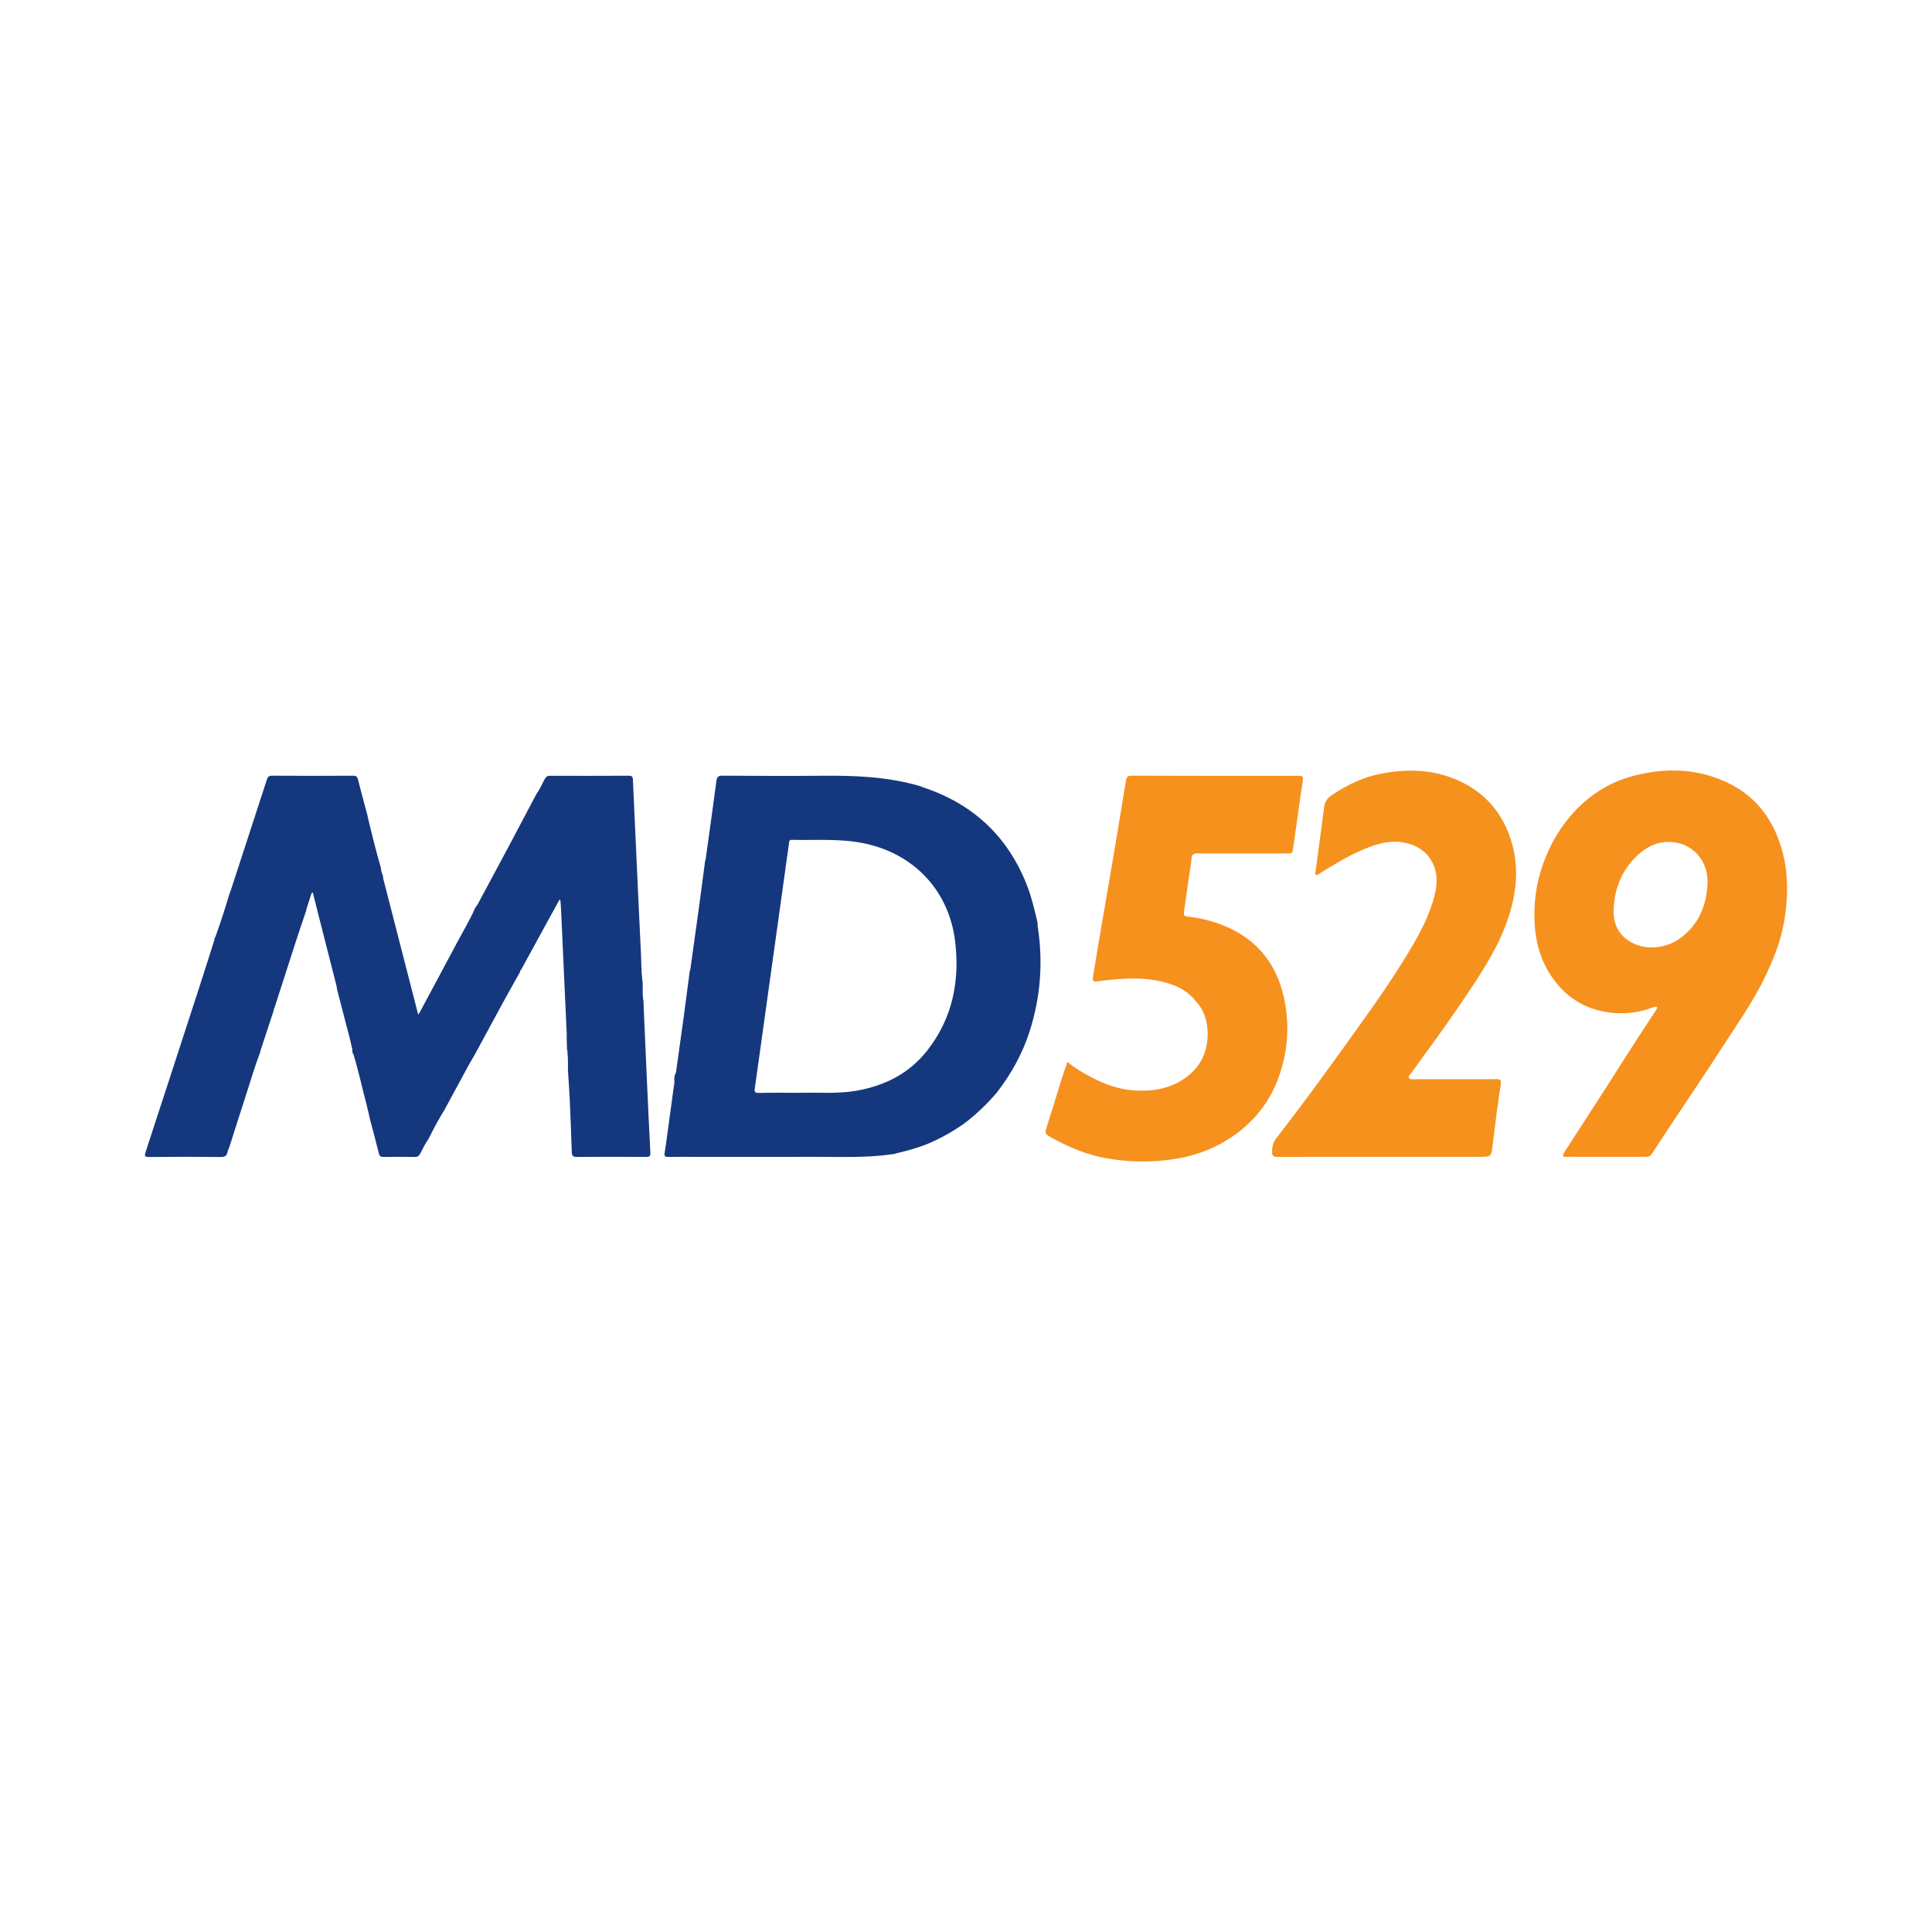 <?xml version="1.0" encoding="utf-8"?>
<!-- Generator: Adobe Illustrator 17.0.0, SVG Export Plug-In . SVG Version: 6.00 Build 0)  -->
<!DOCTYPE svg PUBLIC "-//W3C//DTD SVG 1.1//EN" "http://www.w3.org/Graphics/SVG/1.1/DTD/svg11.dtd">
<svg version="1.1" id="Layer_1" xmlns="http://www.w3.org/2000/svg" xmlns:xlink="http://www.w3.org/1999/xlink" x="0px" y="0px"
	 width="200px" height="200px" viewBox="0 0 200 200" enable-background="new 0 0 200 200" xml:space="preserve">

<g>
	<path fill="#15377D" d="M59.191,119.265c0.012,0.391,0.14,0.501,0.519,0.499c2.394-0.015,4.787-0.016,7.181-0.001
		c0.342,0.002,0.454-0.079,0.436-0.434c-0.127-2.422-0.24-4.844-0.35-7.267c-0.116-2.554-0.225-5.107-0.337-7.661c0,0,0,0,0,0
		c-0.009-0.257-0.017-0.513-0.026-0.77c-0.008-0.038-0.015-0.076-0.02-0.114c-0.086-0.495-0.065-0.996-0.057-1.496c0,0,0,0,0,0
		c-0.007-0.159-0.014-0.318-0.021-0.476c-0.058-0.09-0.054-0.193-0.041-0.289c0,0,0-0.001,0-0.001
		c-0.097-0.787-0.076-1.582-0.116-2.372C66.16,94.942,65.991,91,65.81,87.059c-0.097-2.11-0.203-4.221-0.289-6.332
		c-0.013-0.316-0.103-0.427-0.43-0.425c-2.725,0.013-5.451,0.014-8.176,0.007c-0.251-0.001-0.376,0.084-0.499,0.297
		c-0.303,0.526-0.518,1.101-0.887,1.589c0,0,0.001,0,0.001,0.001c-0.932,1.764-1.859,3.53-2.796,5.29
		c-1.094,2.053-2.196,4.102-3.297,6.151c-0.044,0.083-0.117,0.15-0.176,0.224c-0.039,0.073-0.077,0.147-0.116,0.22
		c-0.528,1.209-1.215,2.334-1.832,3.496c-1.267,2.388-2.549,4.769-3.826,7.152c-0.043,0.081-0.098,0.155-0.194,0.307
		c-0.36-1.4-0.7-2.717-1.039-4.035c-0.861-3.35-1.723-6.699-2.582-10.049c-0.02-0.078-0.017-0.162-0.024-0.244
		c-0.025-0.024-0.03-0.051-0.017-0.082c-0.118-0.255-0.192-0.521-0.207-0.803l0,0c0,0,0,0,0,0c0,0,0,0,0,0c0,0,0.001,0,0.001,0.001
		c-0.511-1.741-0.94-3.502-1.361-5.266c-0.009-0.05-0.017-0.1-0.026-0.15c-0.33-1.24-0.668-2.478-0.984-3.721
		c-0.073-0.288-0.19-0.387-0.499-0.385c-2.794,0.014-5.587,0.019-8.381-0.003c-0.371-0.003-0.467,0.153-0.562,0.446
		c-1.24,3.823-2.487,7.644-3.734,11.465c-0.025,0.076-0.064,0.148-0.097,0.222c0,0,0,0,0,0c0.012,0.027,0.006,0.048-0.02,0.063
		c-0.441,1.516-0.938,3.013-1.463,4.502c0,0,0,0,0,0c-0.133,0.088-0.067,0.244-0.122,0.36c-0.515,1.613-1.022,3.229-1.545,4.839
		c-1.848,5.688-3.698,11.374-5.559,17.058c-0.128,0.392-0.119,0.522,0.359,0.517c2.479-0.025,4.958-0.025,7.437,0
		c0.412,0.004,0.598-0.12,0.681-0.501c0.035-0.16,0.102-0.313,0.166-0.467c0.007-0.043,0.021-0.084,0.048-0.123c0,0,0,0,0,0
		c0.58-1.817,1.15-3.636,1.742-5.449c0.469-1.436,0.884-2.89,1.428-4.302c0,0,0,0,0,0c0.011-0.055,0.022-0.111,0.034-0.166
		c0,0,0,0,0,0c0.456-1.389,0.911-2.778,1.367-4.167c-0.006-0.078-0.012-0.155,0.062-0.209c0.756-2.349,1.507-4.699,2.269-7.045
		c0.335-1.031,0.689-2.055,1.035-3.083c0,0,0,0,0,0c0.011-0.058,0.021-0.117,0.032-0.175c0.169-0.532,0.336-1.064,0.508-1.595
		c0.008-0.026,0.048-0.041,0.137-0.113c0.225,0.894,0.44,1.756,0.659,2.617c0.601,2.36,1.203,4.719,1.803,7.079
		c0.028,0.11,0.033,0.227,0.049,0.34v0v0c0,0,0,0,0,0c0,0,0,0,0,0c0.426,1.636,0.853,3.271,1.276,4.908
		c0.106,0.413,0.195,0.83,0.292,1.245c0,0,0,0,0,0c0.06,0.183-0.047,0.404,0.127,0.562c0.532,1.723,0.903,3.488,1.364,5.229
		c0.126,0.475,0.225,0.957,0.337,1.435c0,0,0,0,0,0l0,0c0,0,0,0,0,0c-0.002,0-0.004,0-0.006,0c0.01,0.028,0.017,0.056,0.022,0.084
		c0.311,1.176,0.633,2.349,0.92,3.53c0.07,0.287,0.181,0.366,0.461,0.362c1.088-0.015,2.176-0.018,3.264,0.001
		c0.274,0.005,0.415-0.096,0.539-0.319c0.294-0.53,0.534-1.091,0.897-1.582c0,0,0,0,0,0l-0.002-0.001
		c0.5-1.003,1.02-1.996,1.618-2.946l0.001-0.003c0.817-1.512,1.632-3.026,2.454-4.536c0.226-0.415,0.471-0.818,0.708-1.227
		c0,0,0,0,0,0c0.971-1.794,1.937-3.591,2.915-5.382c0.575-1.054,1.169-2.098,1.754-3.146l0,0c0.001-0.08-0.011-0.166,0.093-0.197
		l0,0h0c1.302-2.379,2.604-4.759,3.906-7.138c-0.023,0.001-0.007-0.013,0.012-0.022c0.02-0.037,0.041-0.075,0.061-0.112
		c0.036,0.006,0.072,0.011,0.108,0.017c0.023,0.316,0.054,0.632,0.069,0.948c0.199,4.318,0.396,8.637,0.591,12.955
		c0.007,0.164-0.002,0.33-0.003,0.494c0.011,0.358,0.022,0.716,0.033,1.075c0.055,0.119,0.053,0.242,0.047,0.366
		c0.063,0.61,0.048,1.224,0.046,1.837c0.005,0.056,0.009,0.112,0.014,0.168c0.018,0.121,0.024,0.242,0.024,0.363
		c0.051,0.766,0.107,1.531,0.142,2.298C59.053,115.539,59.135,117.402,59.191,119.265z"/>
	<path fill="#15377D" d="M107.417,95.868c-0.01-0.064-0.001-0.131-0.001-0.197c0,0,0,0,0,0c-0.011-0.089-0.022-0.179-0.032-0.268
		c-0.023-0.048-0.032-0.095-0.035-0.143c-0.285-1.164-0.549-2.333-0.978-3.458c-1.975-5.176-5.618-8.589-10.866-10.314
		c-0.076-0.025-0.146-0.066-0.219-0.1c-0.034,0.011-0.064,0.005-0.091-0.019c-3.253-0.956-6.592-1.091-9.953-1.064
		c-3.487,0.027-6.975,0.018-10.463-0.008c-0.472-0.003-0.567,0.171-0.62,0.575c-0.36,2.715-0.741,5.426-1.118,8.139
		c-0.006,0.046-0.039,0.089-0.06,0.134c0,0,0,0,0,0c-0.008,0.092-0.016,0.184-0.024,0.275c0,0,0,0,0,0
		c-0.201,1.516-0.398,3.033-0.605,4.548c-0.29,2.12-0.588,4.238-0.884,6.357c-0.011,0.08-0.047,0.155-0.072,0.233c0,0,0,0,0,0
		c-0.006,0.057-0.012,0.114-0.019,0.172c-0.202,1.536-0.398,3.073-0.607,4.608c-0.258,1.895-0.527,3.789-0.793,5.684
		c-0.007,0.046-0.038,0.089-0.058,0.133l0,0c0,0,0,0,0,0c-0.217,0.375-0.029,0.799-0.147,1.186
		c-0.238,1.747-0.475,3.494-0.714,5.241c-0.081,0.588-0.151,1.178-0.256,1.762c-0.062,0.345,0.063,0.426,0.385,0.42
		c0.941-0.016,1.883-0.005,2.825-0.005c4.147,0,8.294,0.009,12.441-0.003c2.623-0.008,5.251,0.116,7.862-0.263
		c0.058-0.007,0.116-0.015,0.174-0.022c1.207-0.304,2.418-0.593,3.574-1.074c1.343-0.559,2.595-1.276,3.782-2.112l0,0
		c0.013-0.059,0.05-0.085,0.109-0.079c1.155-0.898,2.207-1.906,3.16-3.016c0,0,0,0,0,0c0.044-0.052,0.088-0.105,0.133-0.157
		c1.456-1.902,2.603-3.971,3.336-6.255C107.727,103.209,107.997,99.57,107.417,95.868z M96,108.735
		c-1.879,2.404-4.433,3.679-7.406,4.187c-1.937,0.331-3.89,0.154-5.542,0.205c-1.699,0-3.104-0.017-4.508,0.011
		c-0.404,0.008-0.459-0.12-0.408-0.474c0.351-2.45,0.687-4.902,1.028-7.353c0.351-2.517,0.703-5.033,1.054-7.55
		c0.415-2.974,0.829-5.948,1.243-8.922c0.075-0.539,0.159-1.077,0.221-1.618c0.022-0.194,0.067-0.288,0.291-0.282
		c2.538,0.061,5.083-0.158,7.604,0.39c5.097,1.108,8.661,4.91,9.296,10.108C99.375,101.558,98.605,105.402,96,108.735z"/>
	<path fill="#F6911E" d="M108.419,116.452c-0.293,0.908-0.299,0.912,0.526,1.367c1.768,0.976,3.614,1.738,5.617,2.09
		c2.429,0.426,4.855,0.447,7.286,0.03c2.35-0.403,4.486-1.295,6.376-2.754c2.063-1.592,3.492-3.624,4.297-6.113
		c0.85-2.627,0.976-5.286,0.357-7.958c-0.786-3.391-2.763-5.839-6.002-7.214c-1.267-0.538-2.588-0.873-3.955-1.015
		c-0.353-0.037-0.398-0.206-0.357-0.492c0.183-1.273,0.362-2.547,0.544-3.82c0.082-0.571,0.2-1.139,0.243-1.713
		c0.031-0.42,0.218-0.517,0.601-0.515c3.058,0.011,6.117,0.007,9.175,0.006c0.672,0,0.666-0.013,0.757-0.68
		c0.235-1.715,0.483-3.428,0.727-5.141c0.077-0.539,0.166-1.076,0.239-1.616c0.078-0.58,0.054-0.602-0.554-0.602
		c-1.554,0-3.108,0.004-4.662,0.003c-4.149-0.002-8.299,0-12.448-0.018c-0.408-0.002-0.565,0.106-0.632,0.52
		c-0.497,3.09-1.015,6.177-1.535,9.264c-0.307,1.819-0.634,3.635-0.942,5.454c-0.314,1.851-0.624,3.703-0.92,5.558
		c-0.083,0.521-0.004,0.548,0.529,0.482c2.25-0.279,4.511-0.484,6.741,0.075c1.279,0.321,2.478,0.869,3.331,1.958l0.003,0.003
		c0.9,0.948,1.245,2.117,1.254,3.381c0.014,1.987-0.814,3.59-2.457,4.694c-1.548,1.04-3.307,1.32-5.153,1.195
		c-1.632-0.11-3.124-0.67-4.537-1.422c-0.806-0.429-1.614-0.889-2.314-1.499c0,0,0,0,0,0c-0.02,0.013-0.041,0.014-0.062,0.003
		c-0.541,1.45-0.947,2.944-1.417,4.417C108.856,115.07,108.642,115.762,108.419,116.452z"/>
	<path fill="#F5921E" d="M150.895,80.765c-2.521-1.117-5.151-1.187-7.816-0.699c-1.889,0.346-3.586,1.155-5.177,2.222
		c-0.495,0.333-0.758,0.708-0.832,1.301c-0.273,2.191-0.587,4.376-0.882,6.564c-0.019,0.139-0.095,0.32,0.059,0.404
		c0.121,0.066,0.241-0.066,0.351-0.134c1.457-0.9,2.916-1.798,4.495-2.472c1.523-0.651,3.087-1.099,4.75-0.611
		c1.171,0.344,2.057,1.051,2.556,2.205c0.466,1.078,0.36,2.162,0.076,3.248c-0.628,2.402-1.864,4.521-3.16,6.6
		c-1.267,2.032-2.614,4.01-4.011,5.96c-1.508,2.107-3.012,4.218-4.54,6.31c-1.522,2.084-3.084,4.14-4.655,6.188
		c-0.323,0.421-0.424,0.84-0.432,1.355c-0.007,0.485,0.173,0.557,0.598,0.556c3.554-0.015,7.109-0.008,10.663-0.008
		c3.389,0,6.778,0,10.167,0c1.303,0,1.269-0.004,1.421-1.294c0.243-2.064,0.515-4.125,0.824-6.18c0.07-0.466-0.006-0.57-0.463-0.567
		c-2.843,0.016-5.686,0.007-8.529,0.008c-0.183,0-0.416,0.033-0.503-0.128c-0.092-0.17,0.101-0.328,0.201-0.467
		c0.891-1.236,1.796-2.462,2.685-3.7c1.255-1.746,2.477-3.514,3.668-5.305c1.647-2.478,3.156-5.016,3.973-7.903
		c0.716-2.531,0.804-5.066-0.075-7.587C155.352,83.891,153.539,81.937,150.895,80.765z"/>
	<path fill="#F6911E" d="M178.988,81.099c-3.124-1.542-6.417-1.661-9.745-0.822c-2.67,0.673-4.889,2.103-6.685,4.215
		c-1.287,1.514-2.219,3.214-2.865,5.071c-0.689,1.984-0.952,4.039-0.821,6.14c0.155,2.496,0.972,4.726,2.695,6.574
		c1.055,1.132,2.349,1.91,3.843,2.302c1.539,0.403,3.097,0.417,4.655,0.043c0.403-0.097,0.778-0.263,1.171-0.379
		c0.092-0.027,0.209-0.071,0.282,0.01c0.081,0.089-0.008,0.184-0.055,0.265c-0.057,0.099-0.126,0.192-0.189,0.288
		c-0.682,1.043-1.37,2.082-2.043,3.13c-1.197,1.863-2.381,3.735-3.579,5.598c-1.226,1.906-2.463,3.804-3.69,5.71
		c-0.077,0.119-0.176,0.297-0.138,0.401c0.068,0.185,0.288,0.105,0.444,0.106c1.322,0.005,2.644,0.003,3.966,0.003
		c0,0.001,0,0.001,0,0.002c1.322,0,2.644,0.003,3.967-0.003c0.29-0.001,0.585,0.028,0.788-0.286
		c0.748-1.158,1.513-2.305,2.274-3.455c1.721-2.6,3.47-5.182,5.159-7.803c1.457-2.26,3.015-4.456,4.202-6.888
		c0.946-1.938,1.744-3.913,2.09-6.046c0.46-2.837,0.429-5.638-0.601-8.382C183.14,84.295,181.465,82.321,178.988,81.099z
		 M173.925,97.13c-1.479,1.075-3.819,1.409-5.548,0.098c-0.991-0.751-1.391-1.869-1.336-3.099c0.088-1.982,0.731-3.767,2.113-5.229
		c0.94-0.995,2.057-1.705,3.471-1.746c2.301-0.067,4.099,1.685,4.138,3.985c0.002,0.116,0,0.231,0,0.347
		C176.646,93.786,175.825,95.75,173.925,97.13z"/>
</g>
</svg>
